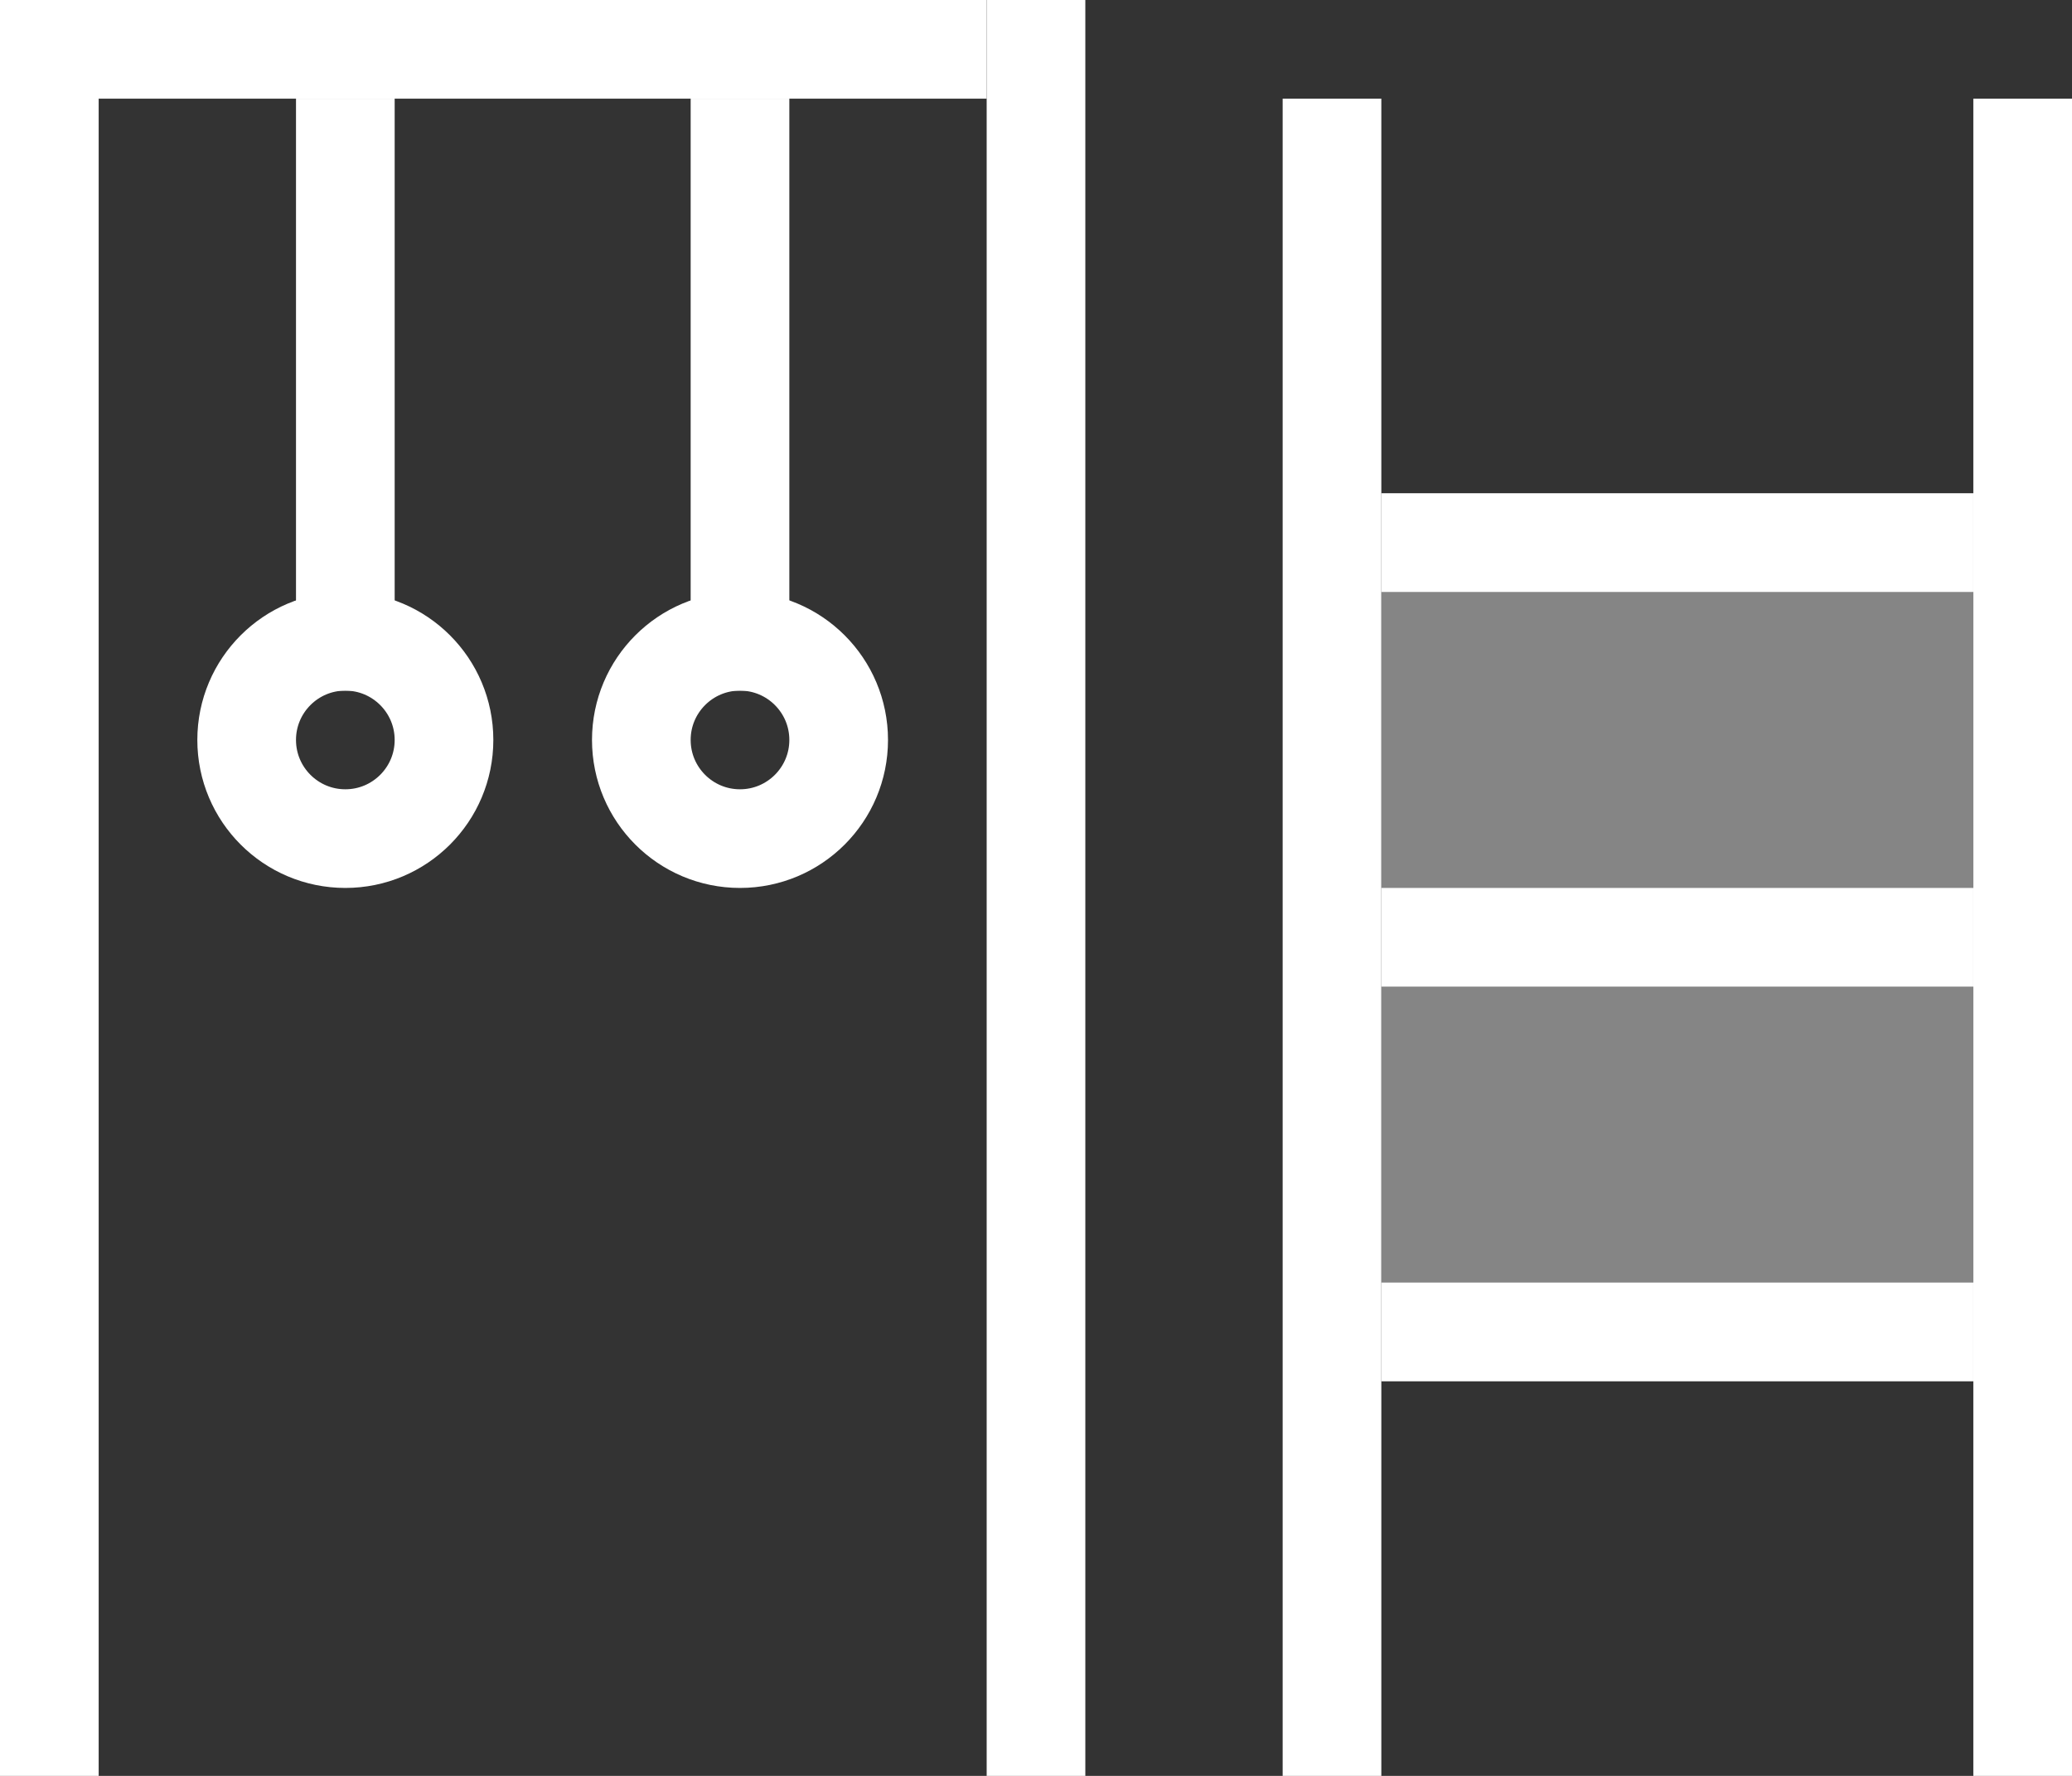 <svg width="21" height="18" viewBox="0 0 21 18" fill="none" xmlns="http://www.w3.org/2000/svg">
<rect x="0" y="0" width="21" height="18" fill="#333333" stroke="none"/>
<circle cx="3.5" cy="7.5" r="1" stroke="white"/>
<circle cx="7.5" cy="7.5" r="1" stroke="white"/>
<line x1="0.5" y1="18" x2="0.5" y2="2.31412e-08" stroke="white"/>
<line x1="10.5" y1="18" x2="10.5" y2="2.31412e-08" stroke="white"/>
<line x1="10" y1="0.5" y2="0.5" stroke="white"/>
<rect opacity="0.4" x="14" y="5" width="6" height="9" fill="white"/>
<path fill-rule="evenodd" clip-rule="evenodd" d="M14 18L14 1H13V18H14ZM21 18L21 1H20L20 18H21Z" fill="white"/>
<line x1="20" y1="5.5" x2="14" y2="5.5" stroke="white"/>
<line x1="20" y1="9.5" x2="14" y2="9.5" stroke="white"/>
<line x1="20" y1="13.5" x2="14" y2="13.5" stroke="white"/>
<line x1="3.5" y1="7" x2="3.5" y2="1" stroke="white"/>
<line x1="7.5" y1="7" x2="7.5" y2="1" stroke="white"/>
</svg>
